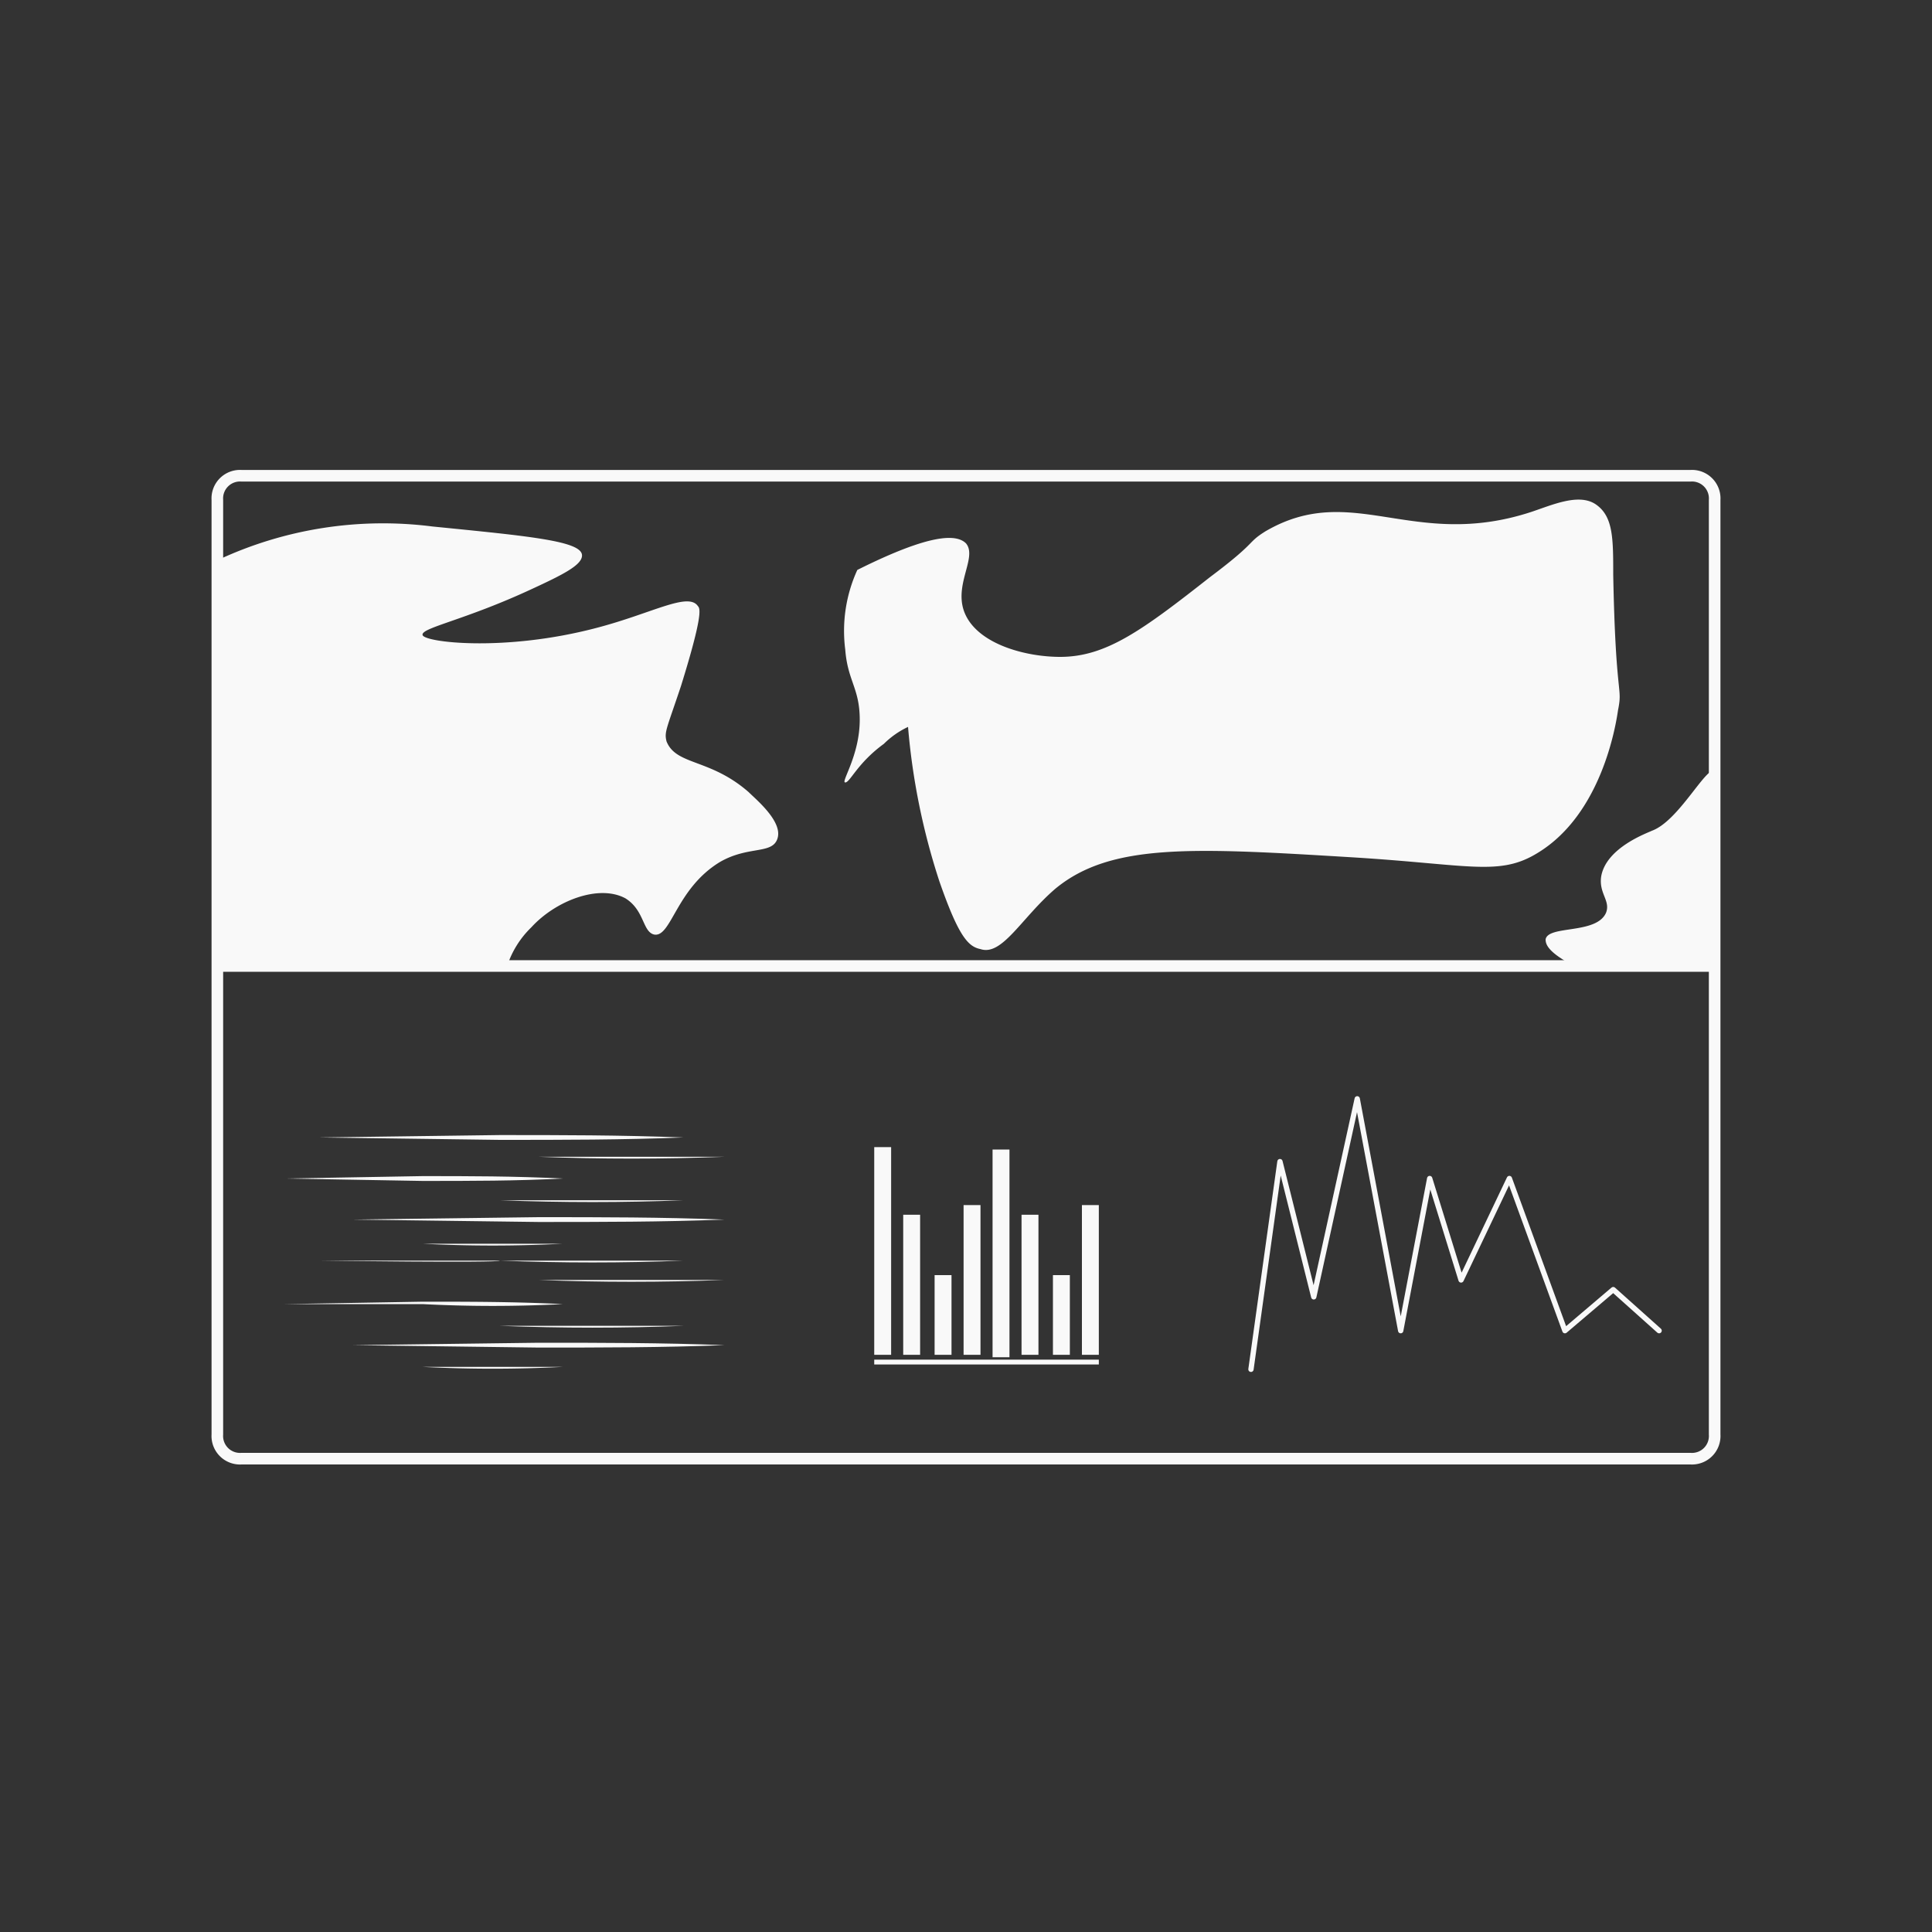 <svg xmlns="http://www.w3.org/2000/svg" viewBox="0 0 80 80"><rect x="0" y="0" width="80" height="80" fill="#333333" stroke="none"/><defs><style>.cls-1,.cls-2,.cls-4{fill:none;}.cls-2,.cls-4{stroke:#f9f9f9;}.cls-2{stroke-miterlimit:10;stroke-width:0.48px;}.cls-3{fill:#f9f9f9;}.cls-4{stroke-linecap:round;stroke-linejoin:round;stroke-width:0.22px;}</style></defs><title>Risorsa 1</title><g id="Livello_2" data-name="Livello 2"><g id="Livello_1-2" data-name="Livello 1"><g id="Livello_2-2" data-name="Livello 2"><g id="FocusedOn"><rect class="cls-1" width="80" height="80"/><g id="Visualization"><path class="cls-2" d="M10,19.7H70a.94.94,0,0,1,1,1V59.4a.94.94,0,0,1-1,1H10a.94.94,0,0,1-1-1V20.7A.94.94,0,0,1,10,19.7Z"/><path class="cls-3" d="M36.9,56.1h-.7V47.5h.7Zm1.2-5.8h-.7v5.8h.7Zm1.3,2.5h-.7v3.3h.7Zm1.2-2.9h-.7v6.2h.7Zm1.2-2.3h-.7v8.6h.7ZM43,50.3h-.7v5.8H43Zm1.3,2.5h-.7v3.3h.7Zm1.2-2.9h-.7v6.2h.7Zm0,6.4H36.2v.2h9.3Z"/><polyline class="cls-4" points="51.8 56.7 53 48.1 54.4 53.7 56.2 45.5 58 55.1 59.2 48.8 60.5 53 62.5 48.8 64.8 55.1 66.8 53.4 68.7 55.1"/><path class="cls-3" d="M9,23.2a16.14,16.14,0,0,1,8.9-1.4c4,.4,6.2.6,6.2,1.2,0,.4-.8.8-2.1,1.4-2.8,1.3-4.6,1.6-4.5,1.9s3.4.7,7.2-.3c2.3-.6,3.8-1.5,4.2-.9.1.1.2.4-.7,3.3-.6,1.8-.7,1.9-.6,2.3.4,1,1.8.7,3.4,2.1.3.3,1.4,1.2,1.2,1.9s-1.2.3-2.4,1c-1.8,1.1-2,3.1-2.7,3-.5-.1-.4-1-1.2-1.5-1.1-.6-2.9.1-3.9,1.2A3.91,3.91,0,0,0,21,40H9Zm26.5.4a6.07,6.07,0,0,0-.5,3.3c.1,1.3.6,1.6.6,2.9,0,1.5-.8,2.6-.6,2.6s.5-.8,1.6-1.6a3.59,3.59,0,0,1,1-.7,28,28,0,0,0,1.3,6.4c.8,2.3,1.2,2.7,1.7,2.8.9.3,1.7-1.3,3.1-2.5,2.3-1.9,5.7-1.7,12.3-1.3,4.9.3,6.1.8,7.7-.2,2.6-1.6,3.2-5.2,3.3-5.9.2-1-.1-.4-.2-5.6,0-1.5,0-2.4-.7-2.9s-1.8,0-2.7.3c-4.9,1.6-7.4-1.3-11,.8-.8.5-.3.4-2.3,1.9-2.8,2.2-4.3,3.3-6.2,3.3-1.4,0-3.3-.5-3.9-1.7s.5-2.4,0-3c-.4-.4-1.5-.4-4.5,1.1ZM71,31.9c-.4-.1-1.5,2.1-2.6,2.5-.2.1-1.9.7-2.1,1.9-.1.7.4,1,.2,1.5-.4.9-2.4.5-2.5,1.1,0,.2.1.5,1,1h6Z"/><line class="cls-2" x1="71" y1="40" x2="9" y2="40"/><path class="cls-3" d="M13.2,47.1l7.5-.1c2.5,0,5,0,7.6.1h0c-2.5.1-5,.1-7.6.1l-7.5-.1Z"/><path class="cls-3" d="M14.6,47.9H30c-2.6.1-5.1.1-7.7,0Z"/><path class="cls-3" d="M11.8,48.8l5.7-.1c1.9,0,3.8,0,5.8.1h0c-1.9.1-3.8.1-5.8.1Z"/><path class="cls-3" d="M13.2,49.7H28.3c-2.5.1-5,.1-7.6,0Z"/><path class="cls-3" d="M14.6,50.5l7.7-.1c2.6,0,5.1,0,7.7.1h0c-2.6.1-5.1.1-7.7.1Z"/><path class="cls-3" d="M11.8,51.5H23.3a56.09,56.09,0,0,1-5.8,0Z"/><path class="cls-3" d="M13.2,52.2H28.3c-2.5.1-5,.1-7.6,0C20.7,52.3,13.2,52.2,13.2,52.2Z"/><path class="cls-3" d="M14.6,53H30c-2.6.1-5.1.1-7.7,0Z"/><path class="cls-3" d="M11.8,54l5.7-.1c1.9,0,3.8,0,5.8.1h0a56.09,56.09,0,0,1-5.8,0Z"/><path class="cls-3" d="M13.2,54.9H28.3c-2.5.1-5,.1-7.6,0Z"/><path class="cls-3" d="M14.6,55.7l7.7-.1c2.6,0,5.1,0,7.7.1h0c-2.6.1-5.1.1-7.7.1Z"/><path class="cls-3" d="M11.8,56.6H23.3a56.09,56.09,0,0,1-5.8,0Z"/></g></g></g></g></g></svg>